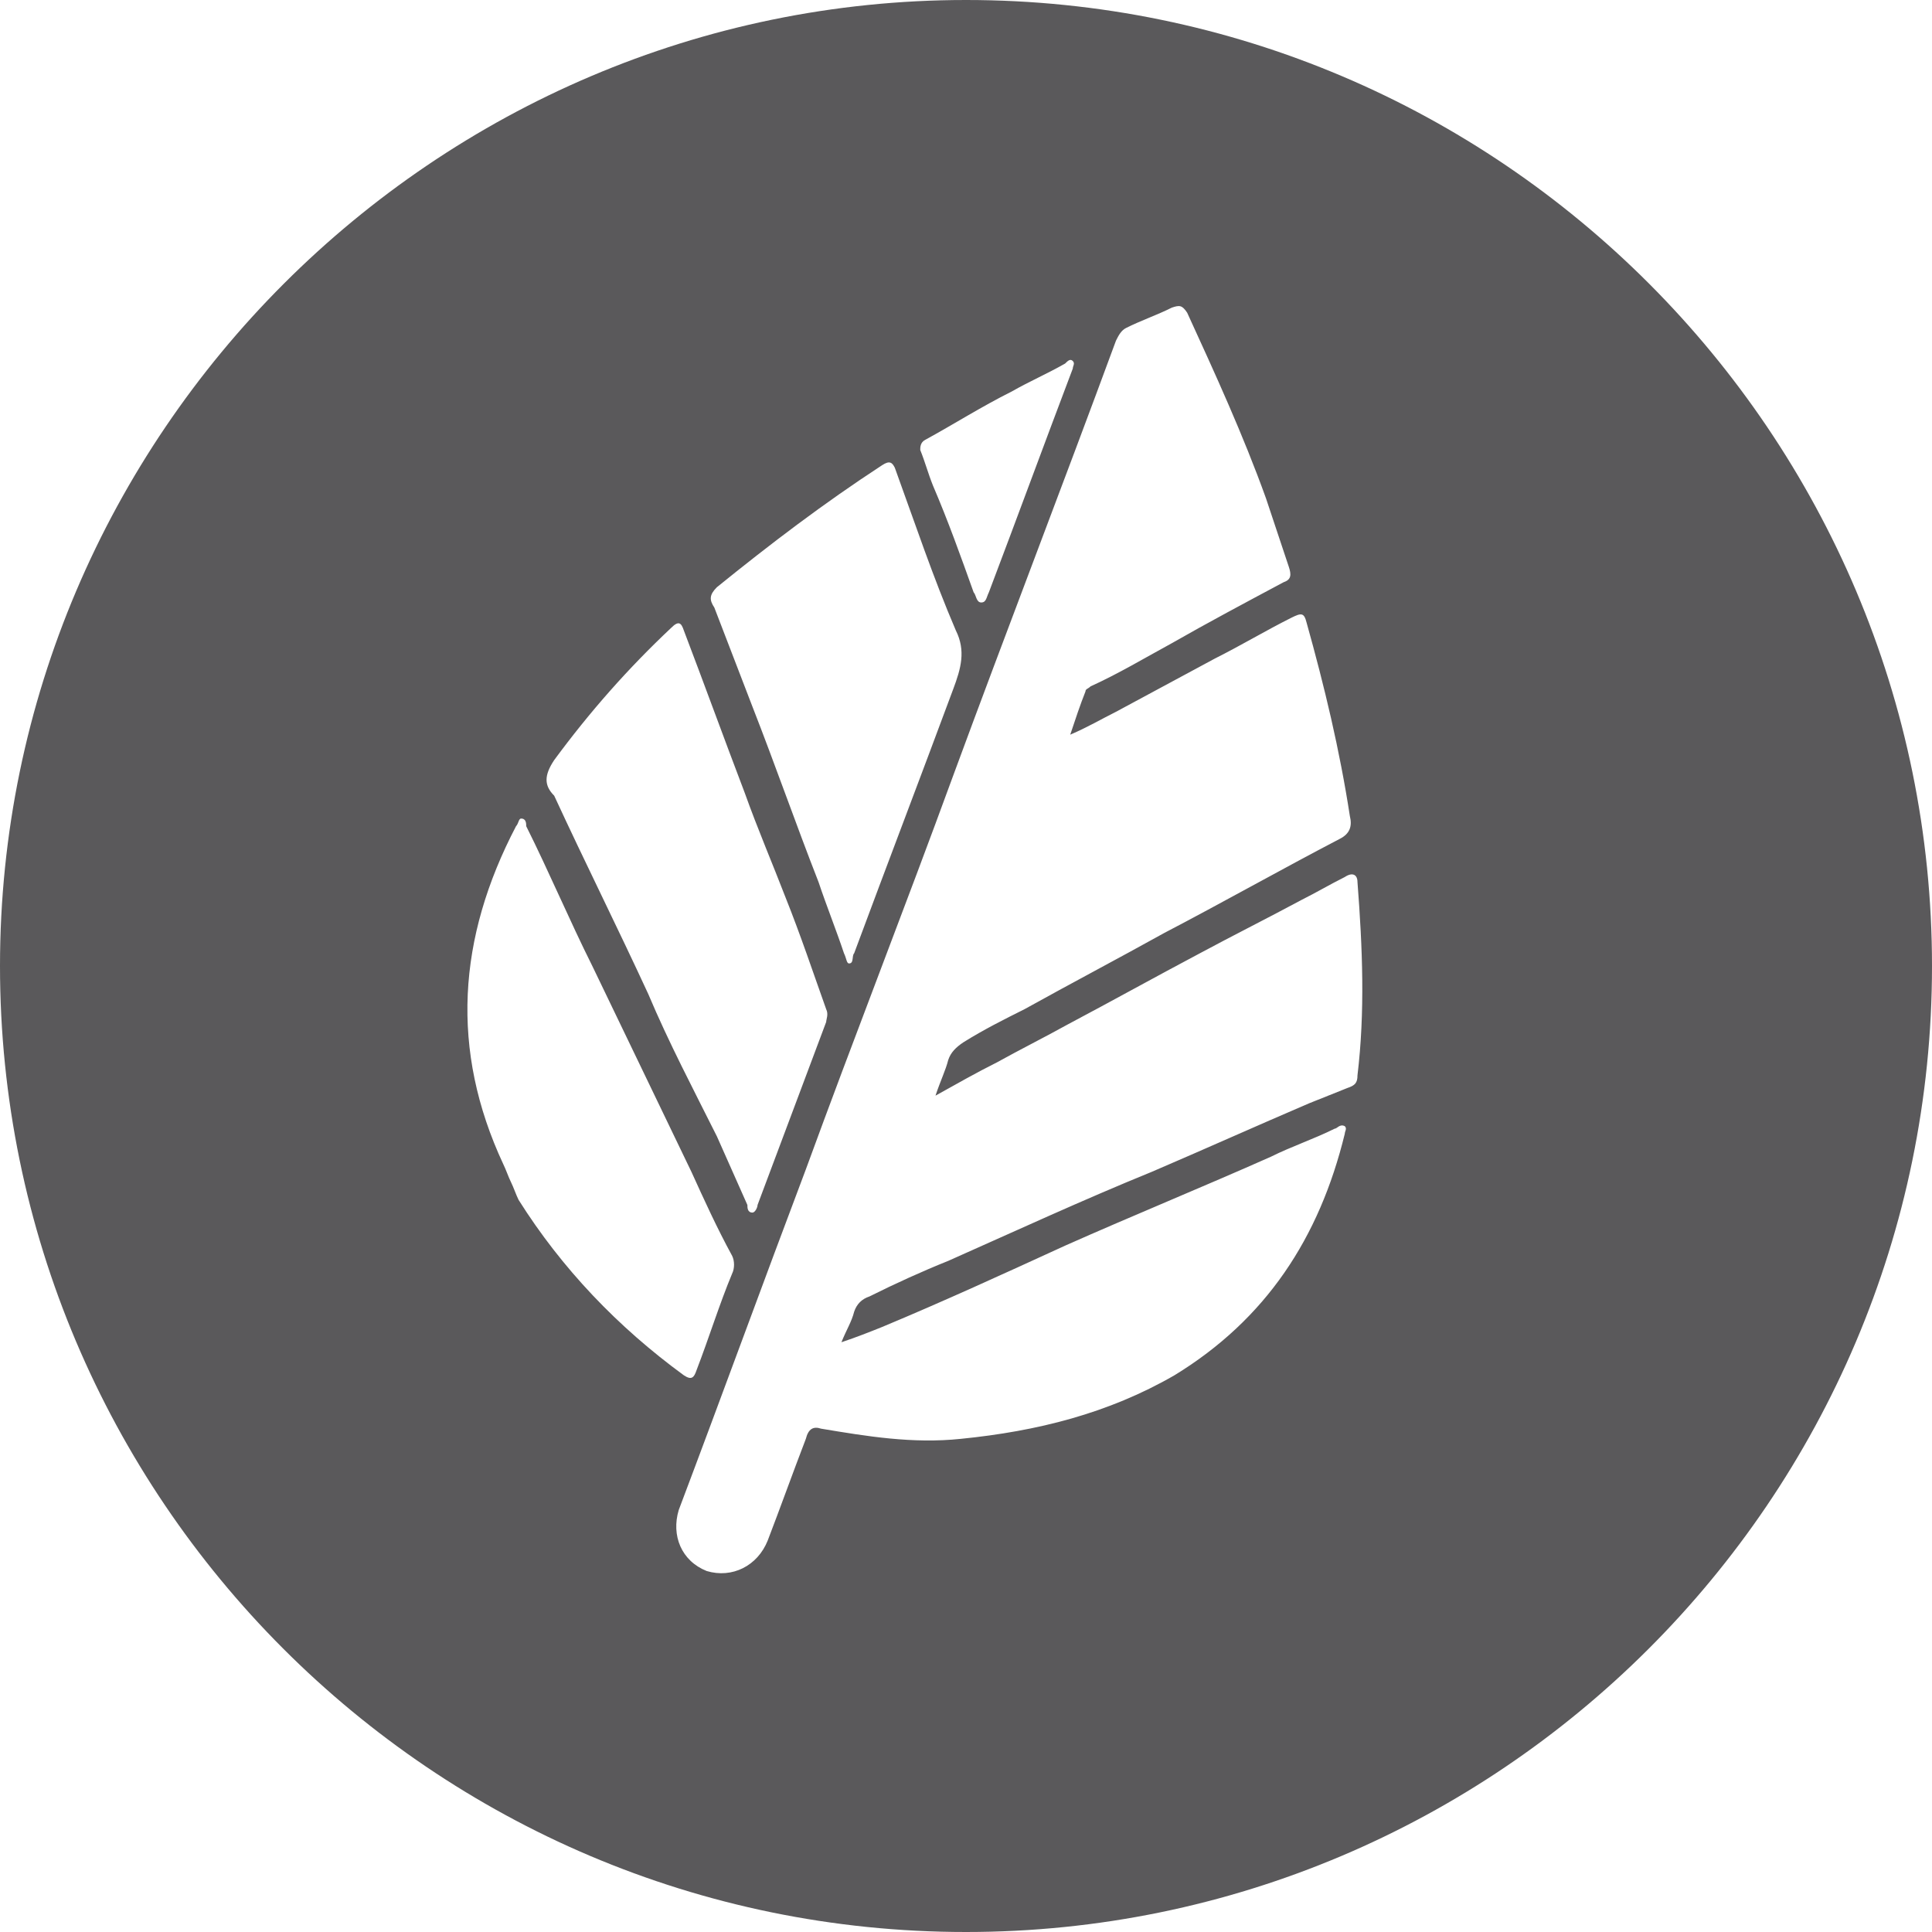 <?xml version="1.0" encoding="utf-8"?>
<!-- Generator: Adobe Illustrator 21.1.0, SVG Export Plug-In . SVG Version: 6.00 Build 0)  -->
<svg version="1.1" id="Layer_1" xmlns="http://www.w3.org/2000/svg" xmlns:xlink="http://www.w3.org/1999/xlink" x="0px" y="0px"
	 viewBox="0 0 76 76" style="enable-background:new 0 0 76 76;" xml:space="preserve">
<style type="text/css">
	.st0{fill:#5A595B;}
</style>
<g>
	<path class="st0" d="M38,0C17.1,0,0,17.1,0,38c0,20.9,17,38,38,38c20.9,0,38-17,38-38C76,17.1,59,0,38,0z M36.4,17.3
		c1.1-0.6,2.2-1.3,3.4-1.9c0.7-0.4,1.4-0.7,2.1-1.1c0.1-0.1,0.2-0.2,0.3-0.1c0.1,0.1,0,0.2,0,0.3c-1.1,2.9-2.2,5.9-3.3,8.8
		c-0.1,0.2-0.1,0.4-0.3,0.4c-0.2,0-0.2-0.3-0.3-0.4c-0.5-1.4-1-2.8-1.6-4.2c-0.2-0.5-0.3-0.9-0.5-1.4C36.2,17.6,36.2,17.4,36.4,17.3
		z M28.2,23.1c2.1-1.7,4.2-3.3,6.5-4.8c0.3-0.2,0.4-0.1,0.5,0.1c0.8,2.2,1.5,4.3,2.4,6.4c0.4,0.8,0.2,1.5-0.1,2.3
		c-1.3,3.5-2.6,6.9-3.9,10.4c-0.1,0.1,0,0.4-0.2,0.4c-0.1,0-0.1-0.2-0.2-0.4c-0.3-0.9-0.7-1.9-1-2.8c-0.9-2.3-1.7-4.6-2.6-6.9
		c-0.5-1.3-1-2.6-1.5-3.9C27.9,23.6,27.9,23.4,28.2,23.1z M21.8,29.9c1.4-1.9,2.9-3.6,4.6-5.2c0.3-0.3,0.4-0.2,0.5,0.1
		c0.8,2.1,1.6,4.3,2.4,6.4c0.5,1.4,1.1,2.8,1.6,4.1c0.6,1.5,1.1,3,1.6,4.4c0.1,0.2,0,0.4,0,0.5c-0.9,2.4-1.8,4.8-2.7,7.2
		c0,0.1-0.1,0.3-0.2,0.3c-0.2,0-0.2-0.2-0.2-0.3c-0.4-0.9-0.8-1.8-1.2-2.7c-0.9-1.8-1.9-3.7-2.7-5.6c-1.2-2.6-2.5-5.2-3.7-7.8
		C21.4,30.9,21.4,30.5,21.8,29.9z M20.4,47.2c-0.1-0.2-0.2-0.5-0.3-0.7c-0.1-0.2-0.2-0.5-0.3-0.7c-2.1-4.5-1.8-8.9,0.5-13.3
		c0.1-0.1,0.1-0.3,0.2-0.3c0.2,0,0.2,0.2,0.2,0.3c0.9,1.8,1.7,3.7,2.6,5.5c1.3,2.7,2.6,5.4,3.9,8.1c0.5,1.1,1,2.2,1.6,3.3
		c0.1,0.2,0.1,0.5,0,0.7c-0.5,1.2-0.9,2.5-1.4,3.8c-0.1,0.3-0.2,0.4-0.5,0.2C24.3,52.2,22.1,49.9,20.4,47.2z M53.4,42.3
		c0,0.3-0.1,0.4-0.4,0.5c-0.5,0.2-1,0.4-1.5,0.6c-2.1,0.9-4.1,1.8-6.2,2.7c-2.7,1.1-5.3,2.3-8,3.5c-1,0.4-2.1,0.9-3.1,1.4
		c-0.3,0.1-0.5,0.3-0.6,0.6c-0.1,0.4-0.3,0.7-0.5,1.2c0.6-0.2,1.1-0.4,1.6-0.6c2.4-1,4.8-2.1,7.2-3.2c2.7-1.2,5.4-2.3,8.1-3.5
		c0.8-0.4,1.7-0.7,2.5-1.1c0.1,0,0.2-0.2,0.4-0.1c0.1,0.1,0,0.2,0,0.3c-1,4.1-3.1,7.3-6.7,9.5c-2.6,1.5-5.4,2.2-8.4,2.5
		c-1.9,0.2-3.7-0.1-5.5-0.4c-0.3-0.1-0.5,0-0.6,0.4c-0.5,1.3-1,2.7-1.5,4c-0.4,1-1.4,1.5-2.4,1.2c-1-0.4-1.4-1.4-1.1-2.4
		c1.7-4.5,3.3-8.9,5-13.4c1.9-5.2,3.9-10.3,5.8-15.5c2.1-5.7,4.3-11.4,6.4-17.1c0.1-0.2,0.2-0.4,0.4-0.5c0.6-0.3,1.2-0.5,1.8-0.8
		c0.3-0.1,0.4-0.1,0.6,0.2c1.1,2.4,2.2,4.8,3.1,7.3c0.3,0.9,0.6,1.8,0.9,2.7c0.1,0.3,0.1,0.5-0.2,0.6c-1.5,0.8-3,1.6-4.4,2.4
		c-1.1,0.6-2.1,1.2-3.2,1.7c-0.1,0.1-0.2,0.1-0.2,0.2c-0.2,0.5-0.4,1.1-0.6,1.7c0.7-0.3,1.2-0.6,1.8-0.9c1.3-0.7,2.6-1.4,3.9-2.1
		c1-0.5,2-1.1,3-1.6c0.4-0.2,0.5-0.2,0.6,0.2c0.7,2.5,1.3,5,1.7,7.6c0.1,0.4,0,0.7-0.4,0.9c-2.3,1.2-4.6,2.5-6.9,3.7
		c-1.8,1-3.7,2-5.5,3c-0.8,0.4-1.6,0.8-2.4,1.3c-0.3,0.2-0.5,0.4-0.6,0.7c-0.1,0.4-0.3,0.8-0.5,1.4c0.9-0.5,1.6-0.9,2.4-1.3
		c0.9-0.5,1.9-1,2.8-1.5c1.7-0.9,3.5-1.9,5.2-2.8c1.3-0.7,2.7-1.4,4-2.1c0.6-0.3,1.1-0.6,1.7-0.9c0.3-0.2,0.5-0.1,0.5,0.2
		C53.6,37.3,53.7,39.8,53.4,42.3z"/>
</g>
</svg>
